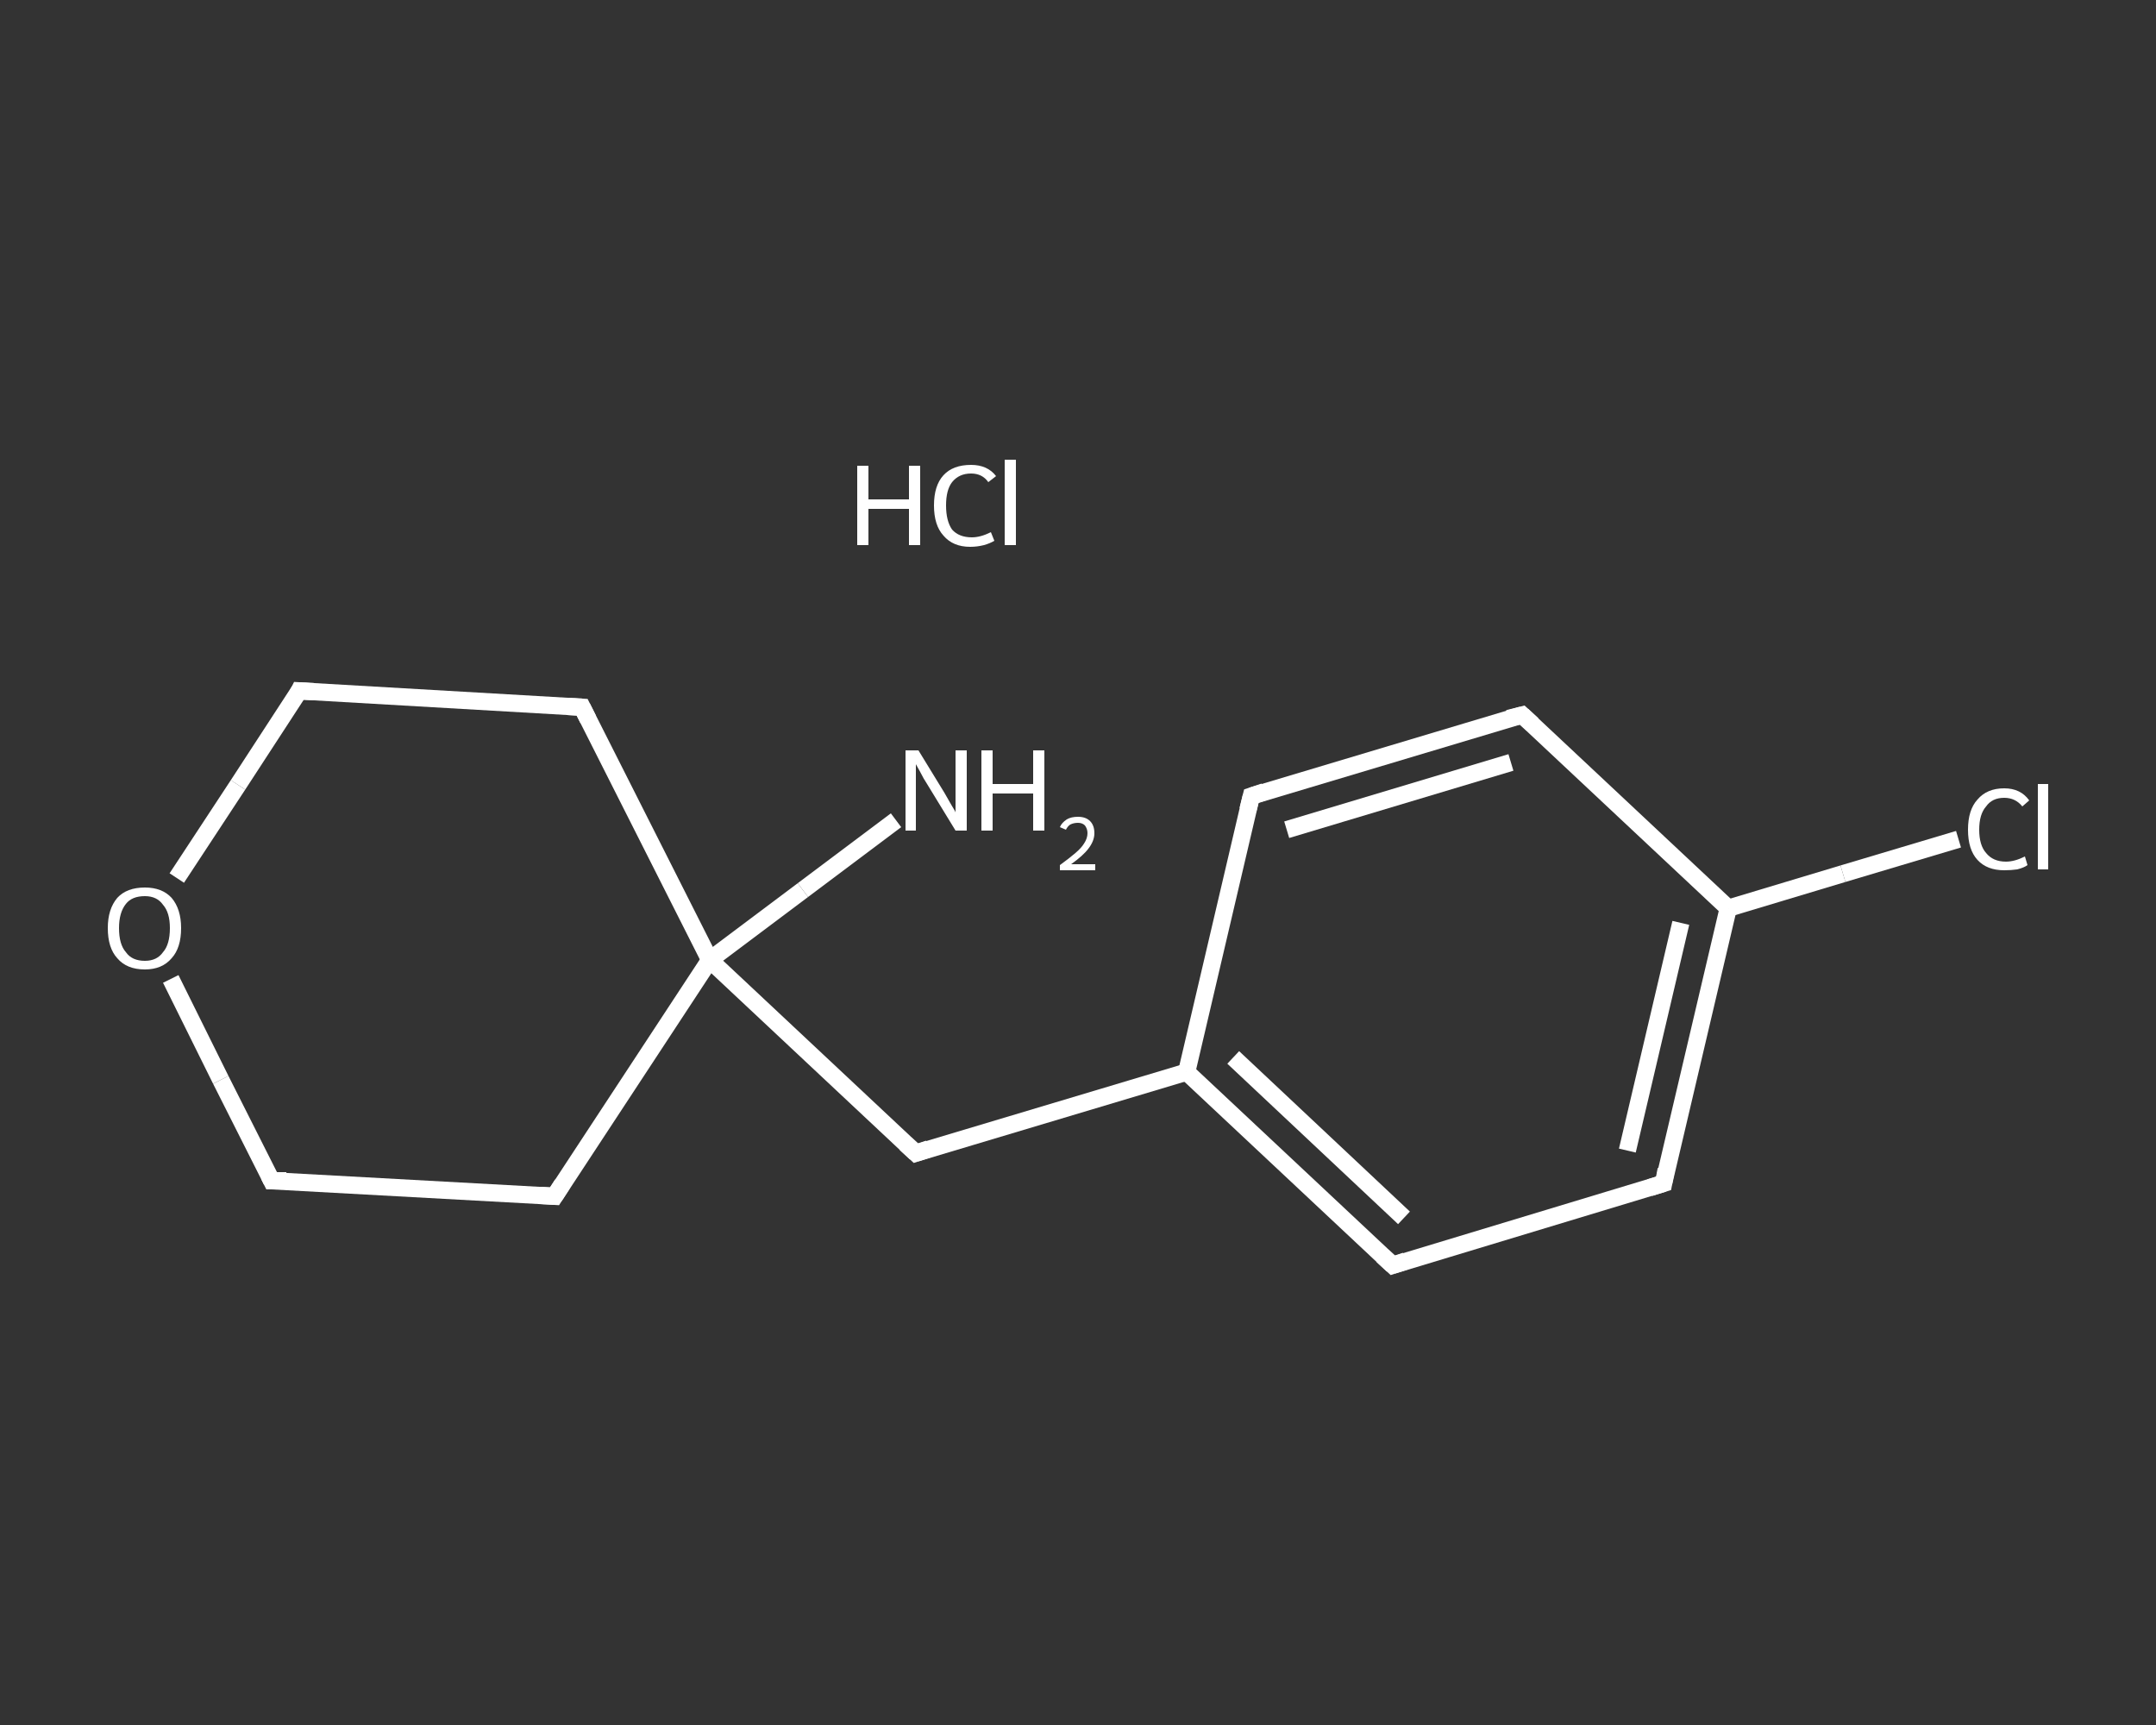 <?xml version='1.0' encoding='iso-8859-1'?>
<svg version='1.1' baseProfile='full'
              xmlns='http://www.w3.org/2000/svg'
                      xmlns:rdkit='http://www.rdkit.org/xml'
                      xmlns:xlink='http://www.w3.org/1999/xlink'
                  xml:space='preserve'
width='250px' height='200px' viewBox='0 0 250 200'>
<rect x="0" y="0" width="250" height="200" fill="#333333" stroke="none"/>
<!-- END OF HEADER -->
<rect style='opacity:1.0;fill:transparent;stroke:none' width='250.0' height='200.0' x='0.0' y='0.0'> </rect>
<path class='bond-0 atom-1 atom-2' d='M 103.9,95.1 L 93.1,103.2' style='fill:none;fill-rule:evenodd;stroke:#FFFFFF;stroke-width:2.0px;stroke-linecap:butt;stroke-linejoin:miter;stroke-opacity:1' />
<path class='bond-0 atom-1 atom-2' d='M 93.1,103.2 L 82.3,111.3' style='fill:none;fill-rule:evenodd;stroke:#FFFFFF;stroke-width:2.0px;stroke-linecap:butt;stroke-linejoin:miter;stroke-opacity:1' />
<path class='bond-1 atom-2 atom-3' d='M 82.3,111.3 L 106.2,133.7' style='fill:none;fill-rule:evenodd;stroke:#FFFFFF;stroke-width:2.0px;stroke-linecap:butt;stroke-linejoin:miter;stroke-opacity:1' />
<path class='bond-2 atom-3 atom-4' d='M 106.2,133.7 L 137.6,124.3' style='fill:none;fill-rule:evenodd;stroke:#FFFFFF;stroke-width:2.0px;stroke-linecap:butt;stroke-linejoin:miter;stroke-opacity:1' />
<path class='bond-3 atom-4 atom-5' d='M 137.6,124.3 L 161.5,146.7' style='fill:none;fill-rule:evenodd;stroke:#FFFFFF;stroke-width:2.0px;stroke-linecap:butt;stroke-linejoin:miter;stroke-opacity:1' />
<path class='bond-3 atom-4 atom-5' d='M 143.0,122.6 L 162.8,141.2' style='fill:none;fill-rule:evenodd;stroke:#FFFFFF;stroke-width:2.0px;stroke-linecap:butt;stroke-linejoin:miter;stroke-opacity:1' />
<path class='bond-4 atom-5 atom-6' d='M 161.5,146.7 L 192.9,137.2' style='fill:none;fill-rule:evenodd;stroke:#FFFFFF;stroke-width:2.0px;stroke-linecap:butt;stroke-linejoin:miter;stroke-opacity:1' />
<path class='bond-5 atom-6 atom-7' d='M 192.9,137.2 L 200.4,105.3' style='fill:none;fill-rule:evenodd;stroke:#FFFFFF;stroke-width:2.0px;stroke-linecap:butt;stroke-linejoin:miter;stroke-opacity:1' />
<path class='bond-5 atom-6 atom-7' d='M 188.7,133.4 L 194.9,107.0' style='fill:none;fill-rule:evenodd;stroke:#FFFFFF;stroke-width:2.0px;stroke-linecap:butt;stroke-linejoin:miter;stroke-opacity:1' />
<path class='bond-6 atom-7 atom-8' d='M 200.4,105.3 L 213.7,101.3' style='fill:none;fill-rule:evenodd;stroke:#FFFFFF;stroke-width:2.0px;stroke-linecap:butt;stroke-linejoin:miter;stroke-opacity:1' />
<path class='bond-6 atom-7 atom-8' d='M 213.7,101.3 L 227.1,97.3' style='fill:none;fill-rule:evenodd;stroke:#FFFFFF;stroke-width:2.0px;stroke-linecap:butt;stroke-linejoin:miter;stroke-opacity:1' />
<path class='bond-7 atom-7 atom-9' d='M 200.4,105.3 L 176.5,82.9' style='fill:none;fill-rule:evenodd;stroke:#FFFFFF;stroke-width:2.0px;stroke-linecap:butt;stroke-linejoin:miter;stroke-opacity:1' />
<path class='bond-8 atom-9 atom-10' d='M 176.5,82.9 L 145.1,92.3' style='fill:none;fill-rule:evenodd;stroke:#FFFFFF;stroke-width:2.0px;stroke-linecap:butt;stroke-linejoin:miter;stroke-opacity:1' />
<path class='bond-8 atom-9 atom-10' d='M 175.2,88.4 L 149.2,96.2' style='fill:none;fill-rule:evenodd;stroke:#FFFFFF;stroke-width:2.0px;stroke-linecap:butt;stroke-linejoin:miter;stroke-opacity:1' />
<path class='bond-9 atom-2 atom-11' d='M 82.3,111.3 L 64.3,138.7' style='fill:none;fill-rule:evenodd;stroke:#FFFFFF;stroke-width:2.0px;stroke-linecap:butt;stroke-linejoin:miter;stroke-opacity:1' />
<path class='bond-10 atom-11 atom-12' d='M 64.3,138.7 L 31.5,136.9' style='fill:none;fill-rule:evenodd;stroke:#FFFFFF;stroke-width:2.0px;stroke-linecap:butt;stroke-linejoin:miter;stroke-opacity:1' />
<path class='bond-11 atom-12 atom-13' d='M 31.5,136.9 L 25.6,125.2' style='fill:none;fill-rule:evenodd;stroke:#FFFFFF;stroke-width:2.0px;stroke-linecap:butt;stroke-linejoin:miter;stroke-opacity:1' />
<path class='bond-11 atom-12 atom-13' d='M 25.6,125.2 L 19.8,113.5' style='fill:none;fill-rule:evenodd;stroke:#FFFFFF;stroke-width:2.0px;stroke-linecap:butt;stroke-linejoin:miter;stroke-opacity:1' />
<path class='bond-12 atom-13 atom-14' d='M 20.5,101.8 L 27.6,91.0' style='fill:none;fill-rule:evenodd;stroke:#FFFFFF;stroke-width:2.0px;stroke-linecap:butt;stroke-linejoin:miter;stroke-opacity:1' />
<path class='bond-12 atom-13 atom-14' d='M 27.6,91.0 L 34.7,80.1' style='fill:none;fill-rule:evenodd;stroke:#FFFFFF;stroke-width:2.0px;stroke-linecap:butt;stroke-linejoin:miter;stroke-opacity:1' />
<path class='bond-13 atom-14 atom-15' d='M 34.7,80.1 L 67.5,82.0' style='fill:none;fill-rule:evenodd;stroke:#FFFFFF;stroke-width:2.0px;stroke-linecap:butt;stroke-linejoin:miter;stroke-opacity:1' />
<path class='bond-14 atom-15 atom-2' d='M 67.5,82.0 L 82.3,111.3' style='fill:none;fill-rule:evenodd;stroke:#FFFFFF;stroke-width:2.0px;stroke-linecap:butt;stroke-linejoin:miter;stroke-opacity:1' />
<path class='bond-15 atom-10 atom-4' d='M 145.1,92.3 L 137.6,124.3' style='fill:none;fill-rule:evenodd;stroke:#FFFFFF;stroke-width:2.0px;stroke-linecap:butt;stroke-linejoin:miter;stroke-opacity:1' />
<path d='M 105.0,132.6 L 106.2,133.7 L 107.7,133.2' style='fill:none;stroke:#FFFFFF;stroke-width:2.0px;stroke-linecap:butt;stroke-linejoin:miter;stroke-opacity:1;' />
<path d='M 160.3,145.6 L 161.5,146.7 L 163.0,146.2' style='fill:none;stroke:#FFFFFF;stroke-width:2.0px;stroke-linecap:butt;stroke-linejoin:miter;stroke-opacity:1;' />
<path d='M 191.3,137.7 L 192.9,137.2 L 193.2,135.6' style='fill:none;stroke:#FFFFFF;stroke-width:2.0px;stroke-linecap:butt;stroke-linejoin:miter;stroke-opacity:1;' />
<path d='M 177.7,84.0 L 176.5,82.9 L 174.9,83.3' style='fill:none;stroke:#FFFFFF;stroke-width:2.0px;stroke-linecap:butt;stroke-linejoin:miter;stroke-opacity:1;' />
<path d='M 146.6,91.8 L 145.1,92.3 L 144.7,93.9' style='fill:none;stroke:#FFFFFF;stroke-width:2.0px;stroke-linecap:butt;stroke-linejoin:miter;stroke-opacity:1;' />
<path d='M 65.2,137.3 L 64.3,138.7 L 62.7,138.6' style='fill:none;stroke:#FFFFFF;stroke-width:2.0px;stroke-linecap:butt;stroke-linejoin:miter;stroke-opacity:1;' />
<path d='M 33.2,136.9 L 31.5,136.9 L 31.2,136.3' style='fill:none;stroke:#FFFFFF;stroke-width:2.0px;stroke-linecap:butt;stroke-linejoin:miter;stroke-opacity:1;' />
<path d='M 34.4,80.7 L 34.7,80.1 L 36.4,80.2' style='fill:none;stroke:#FFFFFF;stroke-width:2.0px;stroke-linecap:butt;stroke-linejoin:miter;stroke-opacity:1;' />
<path d='M 65.8,81.9 L 67.5,82.0 L 68.2,83.4' style='fill:none;stroke:#FFFFFF;stroke-width:2.0px;stroke-linecap:butt;stroke-linejoin:miter;stroke-opacity:1;' />
<path class='atom-0' d='M 99.4 54.0
L 100.7 54.0
L 100.7 57.9
L 105.4 57.9
L 105.4 54.0
L 106.7 54.0
L 106.7 63.2
L 105.4 63.2
L 105.4 59.0
L 100.7 59.0
L 100.7 63.2
L 99.4 63.2
L 99.4 54.0
' fill='#FFFFFF'/>
<path class='atom-0' d='M 108.3 58.6
Q 108.3 56.3, 109.4 55.1
Q 110.5 53.9, 112.6 53.9
Q 114.5 53.9, 115.5 55.2
L 114.6 55.9
Q 113.9 54.9, 112.6 54.9
Q 111.2 54.9, 110.4 55.9
Q 109.7 56.8, 109.7 58.6
Q 109.7 60.4, 110.4 61.4
Q 111.2 62.3, 112.7 62.3
Q 113.7 62.3, 114.9 61.7
L 115.3 62.7
Q 114.8 63.0, 114.1 63.2
Q 113.3 63.4, 112.5 63.4
Q 110.5 63.4, 109.4 62.1
Q 108.3 60.9, 108.3 58.6
' fill='#FFFFFF'/>
<path class='atom-0' d='M 116.5 53.3
L 117.8 53.3
L 117.8 63.2
L 116.5 63.2
L 116.5 53.3
' fill='#FFFFFF'/>
<path class='atom-1' d='M 106.5 87.0
L 109.5 91.9
Q 109.8 92.4, 110.3 93.3
Q 110.8 94.1, 110.8 94.2
L 110.8 87.0
L 112.1 87.0
L 112.1 96.3
L 110.8 96.3
L 107.5 90.9
Q 107.1 90.3, 106.7 89.5
Q 106.3 88.8, 106.2 88.6
L 106.2 96.3
L 105.0 96.3
L 105.0 87.0
L 106.5 87.0
' fill='#FFFFFF'/>
<path class='atom-1' d='M 113.8 87.0
L 115.1 87.0
L 115.1 90.9
L 119.8 90.9
L 119.8 87.0
L 121.1 87.0
L 121.1 96.3
L 119.8 96.3
L 119.8 92.0
L 115.1 92.0
L 115.1 96.3
L 113.8 96.3
L 113.8 87.0
' fill='#FFFFFF'/>
<path class='atom-1' d='M 122.9 95.9
Q 123.1 95.4, 123.7 95.0
Q 124.2 94.7, 125.0 94.7
Q 125.9 94.7, 126.4 95.2
Q 126.9 95.7, 126.9 96.6
Q 126.9 97.5, 126.2 98.4
Q 125.6 99.2, 124.2 100.2
L 127.0 100.2
L 127.0 100.9
L 122.9 100.9
L 122.9 100.3
Q 124.0 99.5, 124.7 98.9
Q 125.4 98.3, 125.7 97.8
Q 126.1 97.2, 126.1 96.6
Q 126.1 96.1, 125.8 95.7
Q 125.5 95.4, 125.0 95.4
Q 124.5 95.4, 124.1 95.6
Q 123.8 95.8, 123.6 96.2
L 122.9 95.9
' fill='#FFFFFF'/>
<path class='atom-8' d='M 228.2 96.2
Q 228.2 93.9, 229.3 92.7
Q 230.4 91.4, 232.4 91.4
Q 234.3 91.4, 235.3 92.8
L 234.5 93.5
Q 233.7 92.5, 232.4 92.5
Q 231.0 92.5, 230.3 93.5
Q 229.5 94.4, 229.5 96.2
Q 229.5 98.0, 230.3 98.9
Q 231.1 99.9, 232.6 99.9
Q 233.6 99.9, 234.8 99.3
L 235.1 100.3
Q 234.7 100.6, 233.9 100.8
Q 233.2 100.9, 232.4 100.9
Q 230.4 100.9, 229.3 99.7
Q 228.2 98.5, 228.2 96.2
' fill='#FFFFFF'/>
<path class='atom-8' d='M 236.3 90.9
L 237.5 90.9
L 237.5 100.8
L 236.3 100.8
L 236.3 90.9
' fill='#FFFFFF'/>
<path class='atom-13' d='M 12.5 107.6
Q 12.5 105.4, 13.6 104.1
Q 14.7 102.9, 16.8 102.9
Q 18.8 102.9, 19.9 104.1
Q 21.0 105.4, 21.0 107.6
Q 21.0 109.9, 19.9 111.1
Q 18.8 112.4, 16.8 112.4
Q 14.7 112.4, 13.6 111.1
Q 12.5 109.9, 12.5 107.6
M 16.8 111.4
Q 18.2 111.4, 18.9 110.4
Q 19.7 109.5, 19.7 107.6
Q 19.7 105.8, 18.9 104.9
Q 18.2 103.9, 16.8 103.9
Q 15.3 103.9, 14.6 104.8
Q 13.8 105.8, 13.8 107.6
Q 13.8 109.5, 14.6 110.4
Q 15.3 111.4, 16.8 111.4
' fill='#FFFFFF'/>
</svg>
